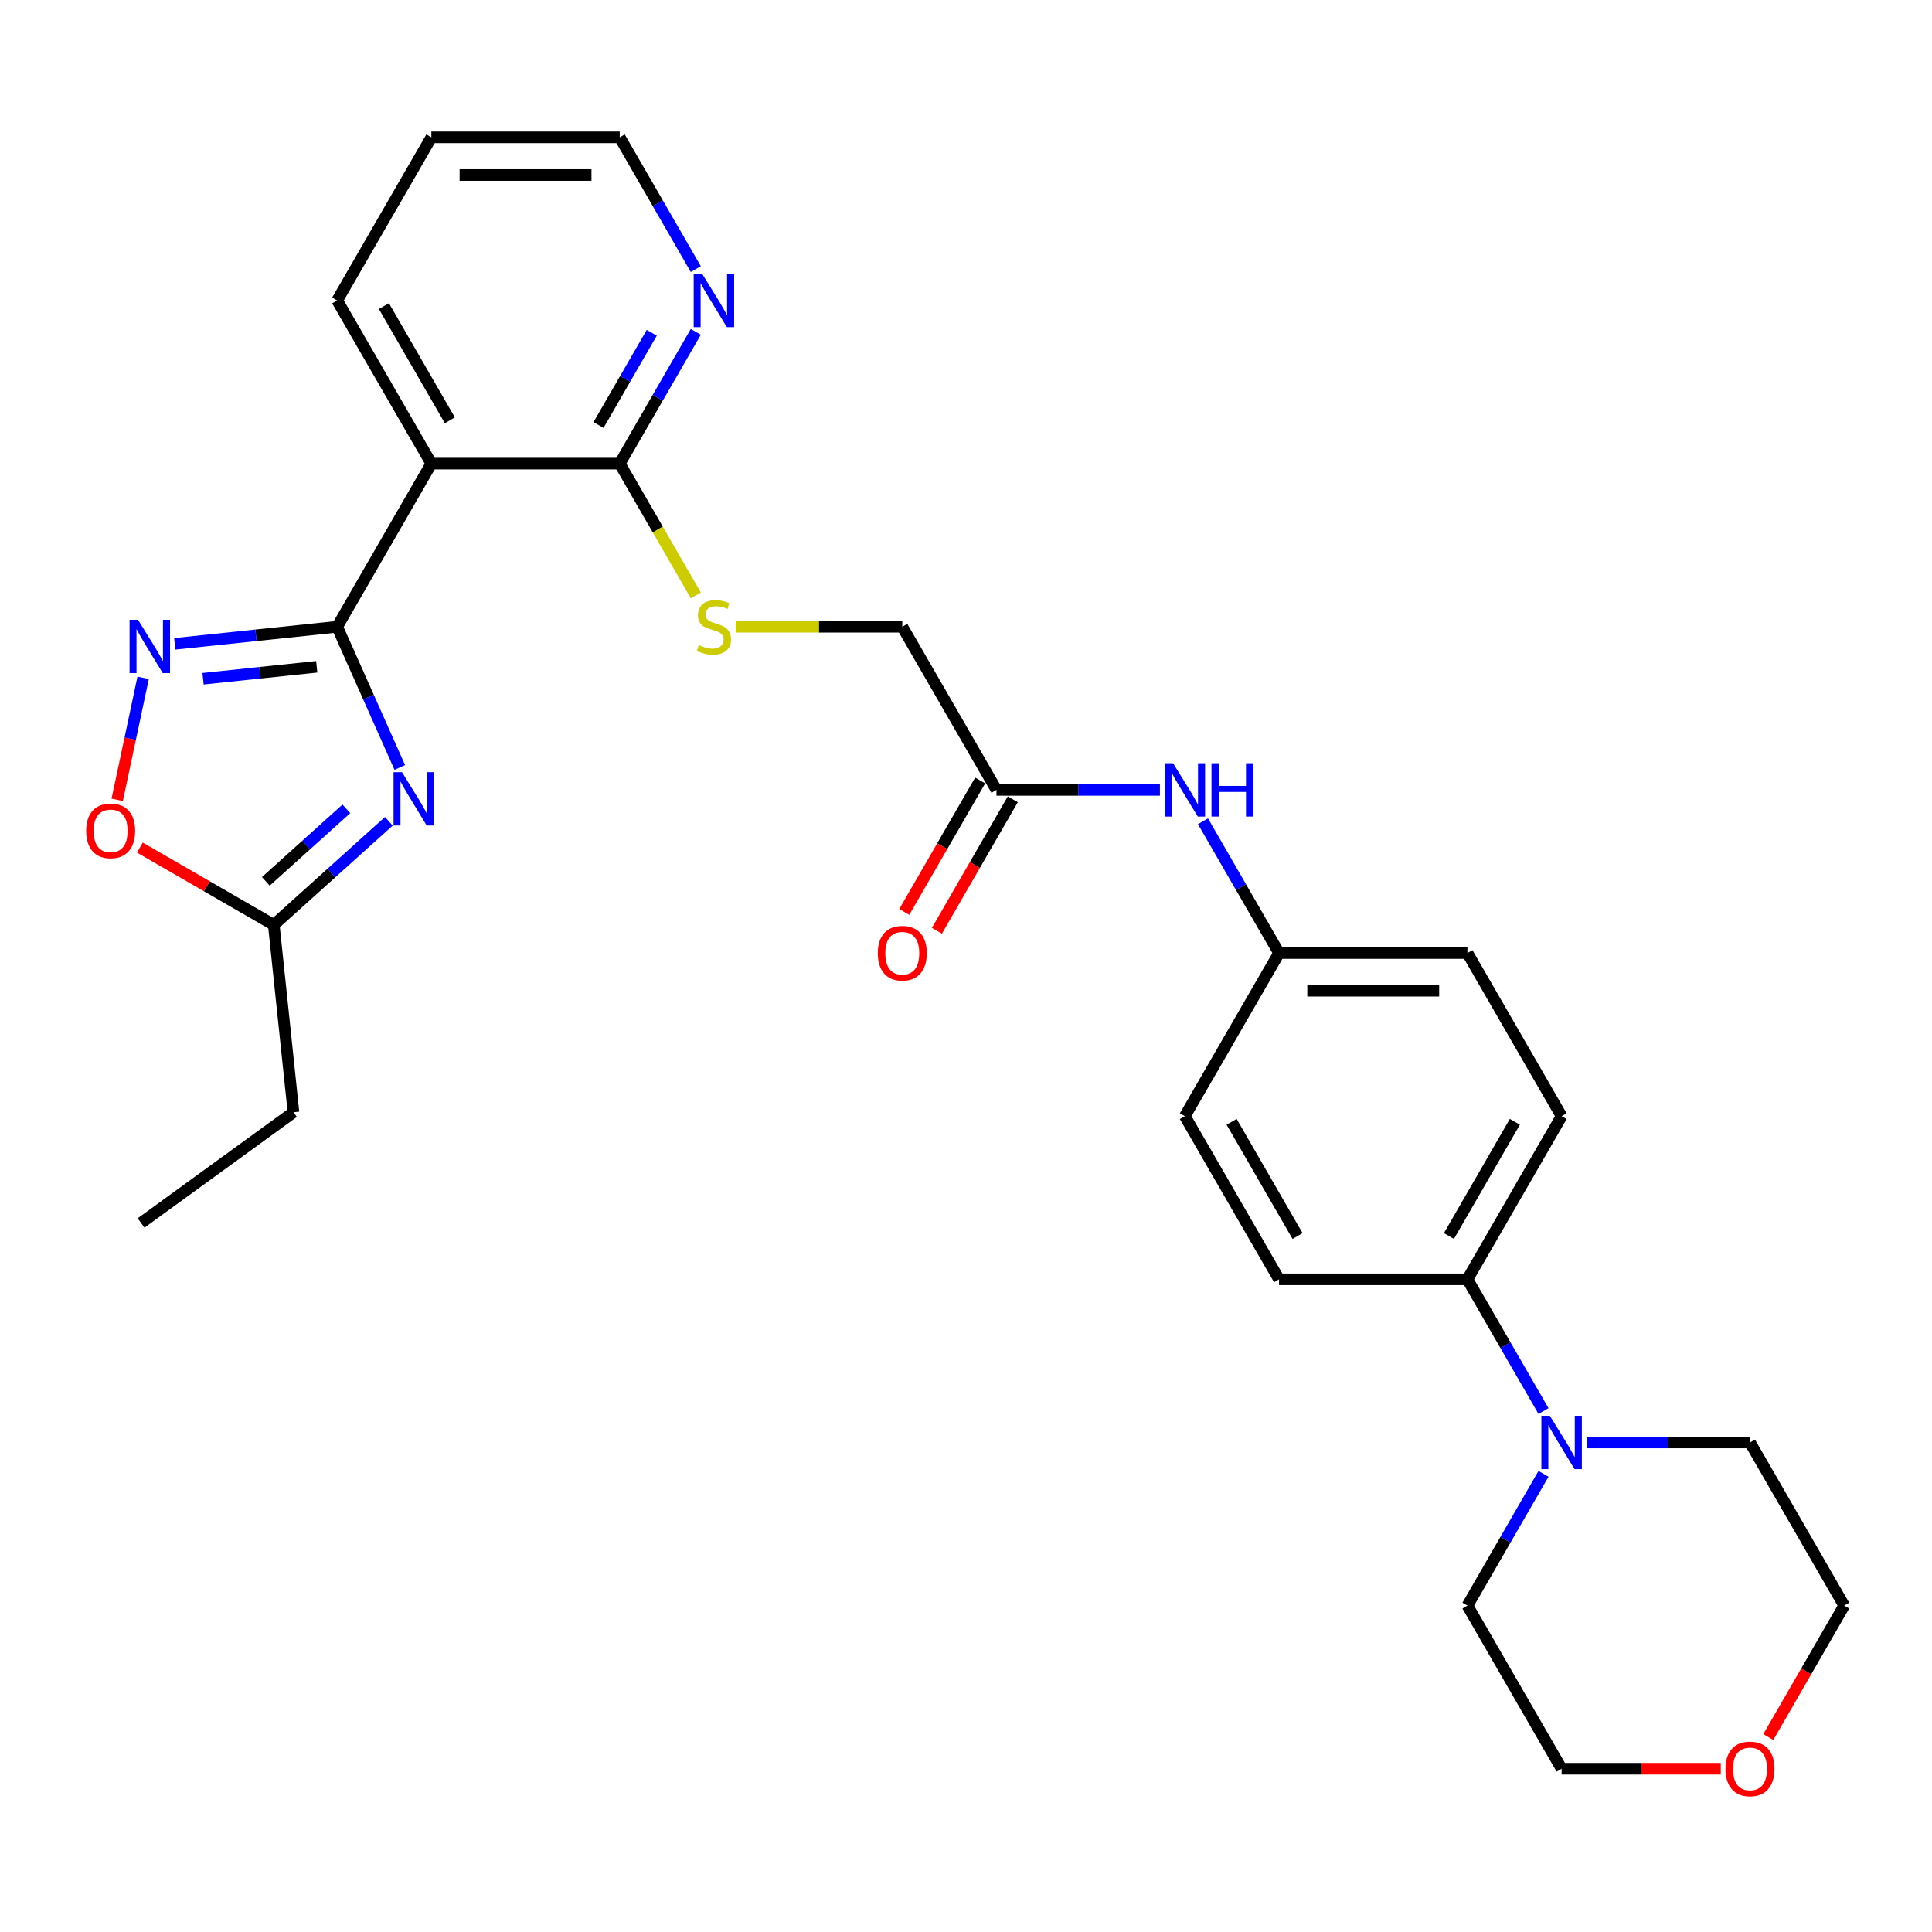 <?xml version='1.0' encoding='iso-8859-1'?>
<svg version='1.1' baseProfile='full'
              xmlns='http://www.w3.org/2000/svg'
                      xmlns:rdkit='http://www.rdkit.org/xml'
                      xmlns:xlink='http://www.w3.org/1999/xlink'
                  xml:space='preserve'
width='1000px' height='1000px' viewBox='0 0 1000 1000'>
<!-- END OF HEADER -->
<rect style='opacity:1.0;fill:#FFFFFF;stroke:none' width='1000' height='1000' x='0' y='0'> </rect>
<path class='bond-0' d='M 174.513,324.41 L 190.726,360.825' style='fill:none;fill-rule:evenodd;stroke:#000000;stroke-width:6px;stroke-linecap:butt;stroke-linejoin:miter;stroke-opacity:1' />
<path class='bond-0' d='M 190.726,360.825 L 206.939,397.24' style='fill:none;fill-rule:evenodd;stroke:#0000FF;stroke-width:6px;stroke-linecap:butt;stroke-linejoin:miter;stroke-opacity:1' />
<path class='bond-1' d='M 174.513,324.41 L 132.483,328.828' style='fill:none;fill-rule:evenodd;stroke:#000000;stroke-width:6px;stroke-linecap:butt;stroke-linejoin:miter;stroke-opacity:1' />
<path class='bond-1' d='M 132.483,328.828 L 90.453,333.245' style='fill:none;fill-rule:evenodd;stroke:#0000FF;stroke-width:6px;stroke-linecap:butt;stroke-linejoin:miter;stroke-opacity:1' />
<path class='bond-1' d='M 163.942,345.129 L 134.521,348.222' style='fill:none;fill-rule:evenodd;stroke:#000000;stroke-width:6px;stroke-linecap:butt;stroke-linejoin:miter;stroke-opacity:1' />
<path class='bond-1' d='M 134.521,348.222 L 105.1,351.314' style='fill:none;fill-rule:evenodd;stroke:#0000FF;stroke-width:6px;stroke-linecap:butt;stroke-linejoin:miter;stroke-opacity:1' />
<path class='bond-2' d='M 174.513,324.41 L 223.265,239.969' style='fill:none;fill-rule:evenodd;stroke:#000000;stroke-width:6px;stroke-linecap:butt;stroke-linejoin:miter;stroke-opacity:1' />
<path class='bond-4' d='M 201.262,425.108 L 171.487,451.918' style='fill:none;fill-rule:evenodd;stroke:#0000FF;stroke-width:6px;stroke-linecap:butt;stroke-linejoin:miter;stroke-opacity:1' />
<path class='bond-4' d='M 171.487,451.918 L 141.712,478.727' style='fill:none;fill-rule:evenodd;stroke:#000000;stroke-width:6px;stroke-linecap:butt;stroke-linejoin:miter;stroke-opacity:1' />
<path class='bond-4' d='M 179.281,418.659 L 158.438,437.426' style='fill:none;fill-rule:evenodd;stroke:#0000FF;stroke-width:6px;stroke-linecap:butt;stroke-linejoin:miter;stroke-opacity:1' />
<path class='bond-4' d='M 158.438,437.426 L 137.596,456.193' style='fill:none;fill-rule:evenodd;stroke:#000000;stroke-width:6px;stroke-linecap:butt;stroke-linejoin:miter;stroke-opacity:1' />
<path class='bond-5' d='M 74.09,350.846 L 67.379,382.418' style='fill:none;fill-rule:evenodd;stroke:#0000FF;stroke-width:6px;stroke-linecap:butt;stroke-linejoin:miter;stroke-opacity:1' />
<path class='bond-5' d='M 67.379,382.418 L 60.669,413.99' style='fill:none;fill-rule:evenodd;stroke:#FF0000;stroke-width:6px;stroke-linecap:butt;stroke-linejoin:miter;stroke-opacity:1' />
<path class='bond-3' d='M 223.265,239.969 L 320.769,239.969' style='fill:none;fill-rule:evenodd;stroke:#000000;stroke-width:6px;stroke-linecap:butt;stroke-linejoin:miter;stroke-opacity:1' />
<path class='bond-20' d='M 223.265,239.969 L 174.513,155.528' style='fill:none;fill-rule:evenodd;stroke:#000000;stroke-width:6px;stroke-linecap:butt;stroke-linejoin:miter;stroke-opacity:1' />
<path class='bond-20' d='M 232.84,217.552 L 198.714,158.444' style='fill:none;fill-rule:evenodd;stroke:#000000;stroke-width:6px;stroke-linecap:butt;stroke-linejoin:miter;stroke-opacity:1' />
<path class='bond-7' d='M 320.769,239.969 L 340.467,274.087' style='fill:none;fill-rule:evenodd;stroke:#000000;stroke-width:6px;stroke-linecap:butt;stroke-linejoin:miter;stroke-opacity:1' />
<path class='bond-7' d='M 340.467,274.087 L 360.165,308.205' style='fill:none;fill-rule:evenodd;stroke:#CCCC00;stroke-width:6px;stroke-linecap:butt;stroke-linejoin:miter;stroke-opacity:1' />
<path class='bond-10' d='M 320.769,239.969 L 340.456,205.871' style='fill:none;fill-rule:evenodd;stroke:#000000;stroke-width:6px;stroke-linecap:butt;stroke-linejoin:miter;stroke-opacity:1' />
<path class='bond-10' d='M 340.456,205.871 L 360.142,171.772' style='fill:none;fill-rule:evenodd;stroke:#0000FF;stroke-width:6px;stroke-linecap:butt;stroke-linejoin:miter;stroke-opacity:1' />
<path class='bond-10' d='M 309.787,219.989 L 323.568,196.12' style='fill:none;fill-rule:evenodd;stroke:#000000;stroke-width:6px;stroke-linecap:butt;stroke-linejoin:miter;stroke-opacity:1' />
<path class='bond-10' d='M 323.568,196.12 L 337.348,172.251' style='fill:none;fill-rule:evenodd;stroke:#0000FF;stroke-width:6px;stroke-linecap:butt;stroke-linejoin:miter;stroke-opacity:1' />
<path class='bond-23' d='M 141.712,478.727 L 151.904,575.697' style='fill:none;fill-rule:evenodd;stroke:#000000;stroke-width:6px;stroke-linecap:butt;stroke-linejoin:miter;stroke-opacity:1' />
<path class='bond-29' d='M 141.712,478.727 L 107.048,458.714' style='fill:none;fill-rule:evenodd;stroke:#000000;stroke-width:6px;stroke-linecap:butt;stroke-linejoin:miter;stroke-opacity:1' />
<path class='bond-29' d='M 107.048,458.714 L 72.384,438.701' style='fill:none;fill-rule:evenodd;stroke:#FF0000;stroke-width:6px;stroke-linecap:butt;stroke-linejoin:miter;stroke-opacity:1' />
<path class='bond-6' d='M 798.911,730.371 L 779.224,696.272' style='fill:none;fill-rule:evenodd;stroke:#0000FF;stroke-width:6px;stroke-linecap:butt;stroke-linejoin:miter;stroke-opacity:1' />
<path class='bond-6' d='M 779.224,696.272 L 759.537,662.174' style='fill:none;fill-rule:evenodd;stroke:#000000;stroke-width:6px;stroke-linecap:butt;stroke-linejoin:miter;stroke-opacity:1' />
<path class='bond-21' d='M 821.199,746.615 L 863.496,746.615' style='fill:none;fill-rule:evenodd;stroke:#0000FF;stroke-width:6px;stroke-linecap:butt;stroke-linejoin:miter;stroke-opacity:1' />
<path class='bond-21' d='M 863.496,746.615 L 905.793,746.615' style='fill:none;fill-rule:evenodd;stroke:#000000;stroke-width:6px;stroke-linecap:butt;stroke-linejoin:miter;stroke-opacity:1' />
<path class='bond-22' d='M 798.911,762.859 L 779.224,796.958' style='fill:none;fill-rule:evenodd;stroke:#0000FF;stroke-width:6px;stroke-linecap:butt;stroke-linejoin:miter;stroke-opacity:1' />
<path class='bond-22' d='M 779.224,796.958 L 759.537,831.056' style='fill:none;fill-rule:evenodd;stroke:#000000;stroke-width:6px;stroke-linecap:butt;stroke-linejoin:miter;stroke-opacity:1' />
<path class='bond-14' d='M 380.812,324.41 L 423.919,324.41' style='fill:none;fill-rule:evenodd;stroke:#CCCC00;stroke-width:6px;stroke-linecap:butt;stroke-linejoin:miter;stroke-opacity:1' />
<path class='bond-14' d='M 423.919,324.41 L 467.025,324.41' style='fill:none;fill-rule:evenodd;stroke:#000000;stroke-width:6px;stroke-linecap:butt;stroke-linejoin:miter;stroke-opacity:1' />
<path class='bond-8' d='M 515.777,408.851 L 467.025,324.41' style='fill:none;fill-rule:evenodd;stroke:#000000;stroke-width:6px;stroke-linecap:butt;stroke-linejoin:miter;stroke-opacity:1' />
<path class='bond-11' d='M 515.777,408.851 L 558.074,408.851' style='fill:none;fill-rule:evenodd;stroke:#000000;stroke-width:6px;stroke-linecap:butt;stroke-linejoin:miter;stroke-opacity:1' />
<path class='bond-11' d='M 558.074,408.851 L 600.372,408.851' style='fill:none;fill-rule:evenodd;stroke:#0000FF;stroke-width:6px;stroke-linecap:butt;stroke-linejoin:miter;stroke-opacity:1' />
<path class='bond-12' d='M 507.333,403.976 L 487.691,437.996' style='fill:none;fill-rule:evenodd;stroke:#000000;stroke-width:6px;stroke-linecap:butt;stroke-linejoin:miter;stroke-opacity:1' />
<path class='bond-12' d='M 487.691,437.996 L 468.05,472.017' style='fill:none;fill-rule:evenodd;stroke:#FF0000;stroke-width:6px;stroke-linecap:butt;stroke-linejoin:miter;stroke-opacity:1' />
<path class='bond-12' d='M 524.221,413.726 L 504.58,447.747' style='fill:none;fill-rule:evenodd;stroke:#000000;stroke-width:6px;stroke-linecap:butt;stroke-linejoin:miter;stroke-opacity:1' />
<path class='bond-12' d='M 504.58,447.747 L 484.938,481.767' style='fill:none;fill-rule:evenodd;stroke:#FF0000;stroke-width:6px;stroke-linecap:butt;stroke-linejoin:miter;stroke-opacity:1' />
<path class='bond-9' d='M 759.537,662.174 L 808.289,577.733' style='fill:none;fill-rule:evenodd;stroke:#000000;stroke-width:6px;stroke-linecap:butt;stroke-linejoin:miter;stroke-opacity:1' />
<path class='bond-9' d='M 749.962,639.757 L 784.088,580.649' style='fill:none;fill-rule:evenodd;stroke:#000000;stroke-width:6px;stroke-linecap:butt;stroke-linejoin:miter;stroke-opacity:1' />
<path class='bond-31' d='M 759.537,662.174 L 662.033,662.174' style='fill:none;fill-rule:evenodd;stroke:#000000;stroke-width:6px;stroke-linecap:butt;stroke-linejoin:miter;stroke-opacity:1' />
<path class='bond-30' d='M 360.142,139.284 L 340.456,105.185' style='fill:none;fill-rule:evenodd;stroke:#0000FF;stroke-width:6px;stroke-linecap:butt;stroke-linejoin:miter;stroke-opacity:1' />
<path class='bond-30' d='M 340.456,105.185 L 320.769,71.087' style='fill:none;fill-rule:evenodd;stroke:#000000;stroke-width:6px;stroke-linecap:butt;stroke-linejoin:miter;stroke-opacity:1' />
<path class='bond-17' d='M 622.66,425.095 L 642.347,459.194' style='fill:none;fill-rule:evenodd;stroke:#0000FF;stroke-width:6px;stroke-linecap:butt;stroke-linejoin:miter;stroke-opacity:1' />
<path class='bond-17' d='M 642.347,459.194 L 662.033,493.292' style='fill:none;fill-rule:evenodd;stroke:#000000;stroke-width:6px;stroke-linecap:butt;stroke-linejoin:miter;stroke-opacity:1' />
<path class='bond-13' d='M 890.68,915.497 L 849.485,915.497' style='fill:none;fill-rule:evenodd;stroke:#FF0000;stroke-width:6px;stroke-linecap:butt;stroke-linejoin:miter;stroke-opacity:1' />
<path class='bond-13' d='M 849.485,915.497 L 808.289,915.497' style='fill:none;fill-rule:evenodd;stroke:#000000;stroke-width:6px;stroke-linecap:butt;stroke-linejoin:miter;stroke-opacity:1' />
<path class='bond-32' d='M 915.262,899.097 L 934.904,865.076' style='fill:none;fill-rule:evenodd;stroke:#FF0000;stroke-width:6px;stroke-linecap:butt;stroke-linejoin:miter;stroke-opacity:1' />
<path class='bond-32' d='M 934.904,865.076 L 954.545,831.056' style='fill:none;fill-rule:evenodd;stroke:#000000;stroke-width:6px;stroke-linecap:butt;stroke-linejoin:miter;stroke-opacity:1' />
<path class='bond-15' d='M 808.289,577.733 L 759.537,493.292' style='fill:none;fill-rule:evenodd;stroke:#000000;stroke-width:6px;stroke-linecap:butt;stroke-linejoin:miter;stroke-opacity:1' />
<path class='bond-16' d='M 662.033,662.174 L 613.281,577.733' style='fill:none;fill-rule:evenodd;stroke:#000000;stroke-width:6px;stroke-linecap:butt;stroke-linejoin:miter;stroke-opacity:1' />
<path class='bond-16' d='M 671.609,639.757 L 637.482,580.649' style='fill:none;fill-rule:evenodd;stroke:#000000;stroke-width:6px;stroke-linecap:butt;stroke-linejoin:miter;stroke-opacity:1' />
<path class='bond-18' d='M 662.033,493.292 L 613.281,577.733' style='fill:none;fill-rule:evenodd;stroke:#000000;stroke-width:6px;stroke-linecap:butt;stroke-linejoin:miter;stroke-opacity:1' />
<path class='bond-19' d='M 662.033,493.292 L 759.537,493.292' style='fill:none;fill-rule:evenodd;stroke:#000000;stroke-width:6px;stroke-linecap:butt;stroke-linejoin:miter;stroke-opacity:1' />
<path class='bond-19' d='M 676.659,512.793 L 744.912,512.793' style='fill:none;fill-rule:evenodd;stroke:#000000;stroke-width:6px;stroke-linecap:butt;stroke-linejoin:miter;stroke-opacity:1' />
<path class='bond-27' d='M 174.513,155.528 L 223.265,71.087' style='fill:none;fill-rule:evenodd;stroke:#000000;stroke-width:6px;stroke-linecap:butt;stroke-linejoin:miter;stroke-opacity:1' />
<path class='bond-26' d='M 905.793,746.615 L 954.545,831.056' style='fill:none;fill-rule:evenodd;stroke:#000000;stroke-width:6px;stroke-linecap:butt;stroke-linejoin:miter;stroke-opacity:1' />
<path class='bond-25' d='M 759.537,831.056 L 808.289,915.497' style='fill:none;fill-rule:evenodd;stroke:#000000;stroke-width:6px;stroke-linecap:butt;stroke-linejoin:miter;stroke-opacity:1' />
<path class='bond-28' d='M 151.904,575.697 L 73.021,633.009' style='fill:none;fill-rule:evenodd;stroke:#000000;stroke-width:6px;stroke-linecap:butt;stroke-linejoin:miter;stroke-opacity:1' />
<path class='bond-24' d='M 320.769,71.087 L 223.265,71.087' style='fill:none;fill-rule:evenodd;stroke:#000000;stroke-width:6px;stroke-linecap:butt;stroke-linejoin:miter;stroke-opacity:1' />
<path class='bond-24' d='M 306.143,90.588 L 237.891,90.588' style='fill:none;fill-rule:evenodd;stroke:#000000;stroke-width:6px;stroke-linecap:butt;stroke-linejoin:miter;stroke-opacity:1' />
<path  class='atom-1' d='M 208.068 399.678
L 217.116 414.303
Q 218.013 415.747, 219.456 418.36
Q 220.899 420.973, 220.977 421.129
L 220.977 399.678
L 224.643 399.678
L 224.643 427.291
L 220.86 427.291
L 211.149 411.3
Q 210.018 409.428, 208.809 407.283
Q 207.639 405.138, 207.288 404.475
L 207.288 427.291
L 203.699 427.291
L 203.699 399.678
L 208.068 399.678
' fill='#0000FF'/>
<path  class='atom-2' d='M 71.439 320.795
L 80.488 335.421
Q 81.385 336.864, 82.828 339.477
Q 84.271 342.09, 84.349 342.246
L 84.349 320.795
L 88.015 320.795
L 88.015 348.409
L 84.232 348.409
L 74.52 332.418
Q 73.389 330.546, 72.18 328.401
Q 71.01 326.256, 70.659 325.593
L 70.659 348.409
L 67.071 348.409
L 67.071 320.795
L 71.439 320.795
' fill='#0000FF'/>
<path  class='atom-6' d='M 44.595 430.053
Q 44.595 423.423, 47.871 419.718
Q 51.148 416.013, 57.271 416.013
Q 63.394 416.013, 66.67 419.718
Q 69.946 423.423, 69.946 430.053
Q 69.946 436.762, 66.631 440.584
Q 63.316 444.367, 57.271 444.367
Q 51.187 444.367, 47.871 440.584
Q 44.595 436.801, 44.595 430.053
M 57.271 441.247
Q 61.483 441.247, 63.745 438.439
Q 66.046 435.592, 66.046 430.053
Q 66.046 424.632, 63.745 421.902
Q 61.483 419.133, 57.271 419.133
Q 53.059 419.133, 50.758 421.863
Q 48.495 424.593, 48.495 430.053
Q 48.495 435.631, 50.758 438.439
Q 53.059 441.247, 57.271 441.247
' fill='#FF0000'/>
<path  class='atom-7' d='M 802.186 732.808
L 811.234 747.434
Q 812.131 748.877, 813.574 751.49
Q 815.017 754.103, 815.095 754.259
L 815.095 732.808
L 818.761 732.808
L 818.761 760.422
L 814.978 760.422
L 805.267 744.431
Q 804.136 742.559, 802.927 740.414
Q 801.757 738.269, 801.406 737.606
L 801.406 760.422
L 797.817 760.422
L 797.817 732.808
L 802.186 732.808
' fill='#0000FF'/>
<path  class='atom-8' d='M 361.721 333.887
Q 362.033 334.004, 363.32 334.55
Q 364.607 335.096, 366.011 335.447
Q 367.454 335.76, 368.858 335.76
Q 371.471 335.76, 372.992 334.511
Q 374.513 333.224, 374.513 331.001
Q 374.513 329.48, 373.733 328.544
Q 372.992 327.608, 371.822 327.101
Q 370.652 326.594, 368.702 326.009
Q 366.245 325.268, 364.763 324.566
Q 363.32 323.864, 362.267 322.382
Q 361.253 320.9, 361.253 318.404
Q 361.253 314.933, 363.593 312.788
Q 365.972 310.642, 370.652 310.642
Q 373.85 310.642, 377.477 312.164
L 376.58 315.167
Q 373.265 313.802, 370.769 313.802
Q 368.078 313.802, 366.596 314.933
Q 365.114 316.025, 365.153 317.936
Q 365.153 319.418, 365.894 320.315
Q 366.674 321.212, 367.766 321.719
Q 368.897 322.226, 370.769 322.811
Q 373.265 323.591, 374.747 324.371
Q 376.229 325.151, 377.282 326.75
Q 378.374 328.31, 378.374 331.001
Q 378.374 334.823, 375.8 336.891
Q 373.265 338.919, 369.014 338.919
Q 366.557 338.919, 364.685 338.373
Q 362.852 337.866, 360.668 336.969
L 361.721 333.887
' fill='#CCCC00'/>
<path  class='atom-11' d='M 363.417 141.721
L 372.466 156.347
Q 373.363 157.79, 374.806 160.403
Q 376.249 163.016, 376.327 163.172
L 376.327 141.721
L 379.993 141.721
L 379.993 169.335
L 376.21 169.335
L 366.498 153.344
Q 365.367 151.472, 364.158 149.327
Q 362.988 147.182, 362.637 146.519
L 362.637 169.335
L 359.049 169.335
L 359.049 141.721
L 363.417 141.721
' fill='#0000FF'/>
<path  class='atom-12' d='M 607.177 395.044
L 616.226 409.67
Q 617.123 411.113, 618.566 413.726
Q 620.009 416.339, 620.087 416.495
L 620.087 395.044
L 623.753 395.044
L 623.753 422.658
L 619.97 422.658
L 610.259 406.667
Q 609.128 404.795, 607.918 402.65
Q 606.748 400.505, 606.397 399.842
L 606.397 422.658
L 602.809 422.658
L 602.809 395.044
L 607.177 395.044
' fill='#0000FF'/>
<path  class='atom-12' d='M 627.068 395.044
L 630.812 395.044
L 630.812 406.784
L 644.931 406.784
L 644.931 395.044
L 648.675 395.044
L 648.675 422.658
L 644.931 422.658
L 644.931 409.904
L 630.812 409.904
L 630.812 422.658
L 627.068 422.658
L 627.068 395.044
' fill='#0000FF'/>
<path  class='atom-13' d='M 454.35 493.37
Q 454.35 486.74, 457.626 483.035
Q 460.902 479.329, 467.025 479.329
Q 473.148 479.329, 476.425 483.035
Q 479.701 486.74, 479.701 493.37
Q 479.701 500.078, 476.386 503.9
Q 473.07 507.684, 467.025 507.684
Q 460.941 507.684, 457.626 503.9
Q 454.35 500.117, 454.35 493.37
M 467.025 504.563
Q 471.237 504.563, 473.499 501.755
Q 475.8 498.908, 475.8 493.37
Q 475.8 487.949, 473.499 485.219
Q 471.237 482.45, 467.025 482.45
Q 462.813 482.45, 460.512 485.18
Q 458.25 487.91, 458.25 493.37
Q 458.25 498.947, 460.512 501.755
Q 462.813 504.563, 467.025 504.563
' fill='#FF0000'/>
<path  class='atom-14' d='M 893.118 915.575
Q 893.118 908.945, 896.394 905.24
Q 899.67 901.534, 905.793 901.534
Q 911.917 901.534, 915.193 905.24
Q 918.469 908.945, 918.469 915.575
Q 918.469 922.283, 915.154 926.105
Q 911.839 929.889, 905.793 929.889
Q 899.709 929.889, 896.394 926.105
Q 893.118 922.322, 893.118 915.575
M 905.793 926.768
Q 910.006 926.768, 912.268 923.96
Q 914.569 921.113, 914.569 915.575
Q 914.569 910.154, 912.268 907.424
Q 910.006 904.655, 905.793 904.655
Q 901.581 904.655, 899.28 907.385
Q 897.018 910.115, 897.018 915.575
Q 897.018 921.152, 899.28 923.96
Q 901.581 926.768, 905.793 926.768
' fill='#FF0000'/>
</svg>
